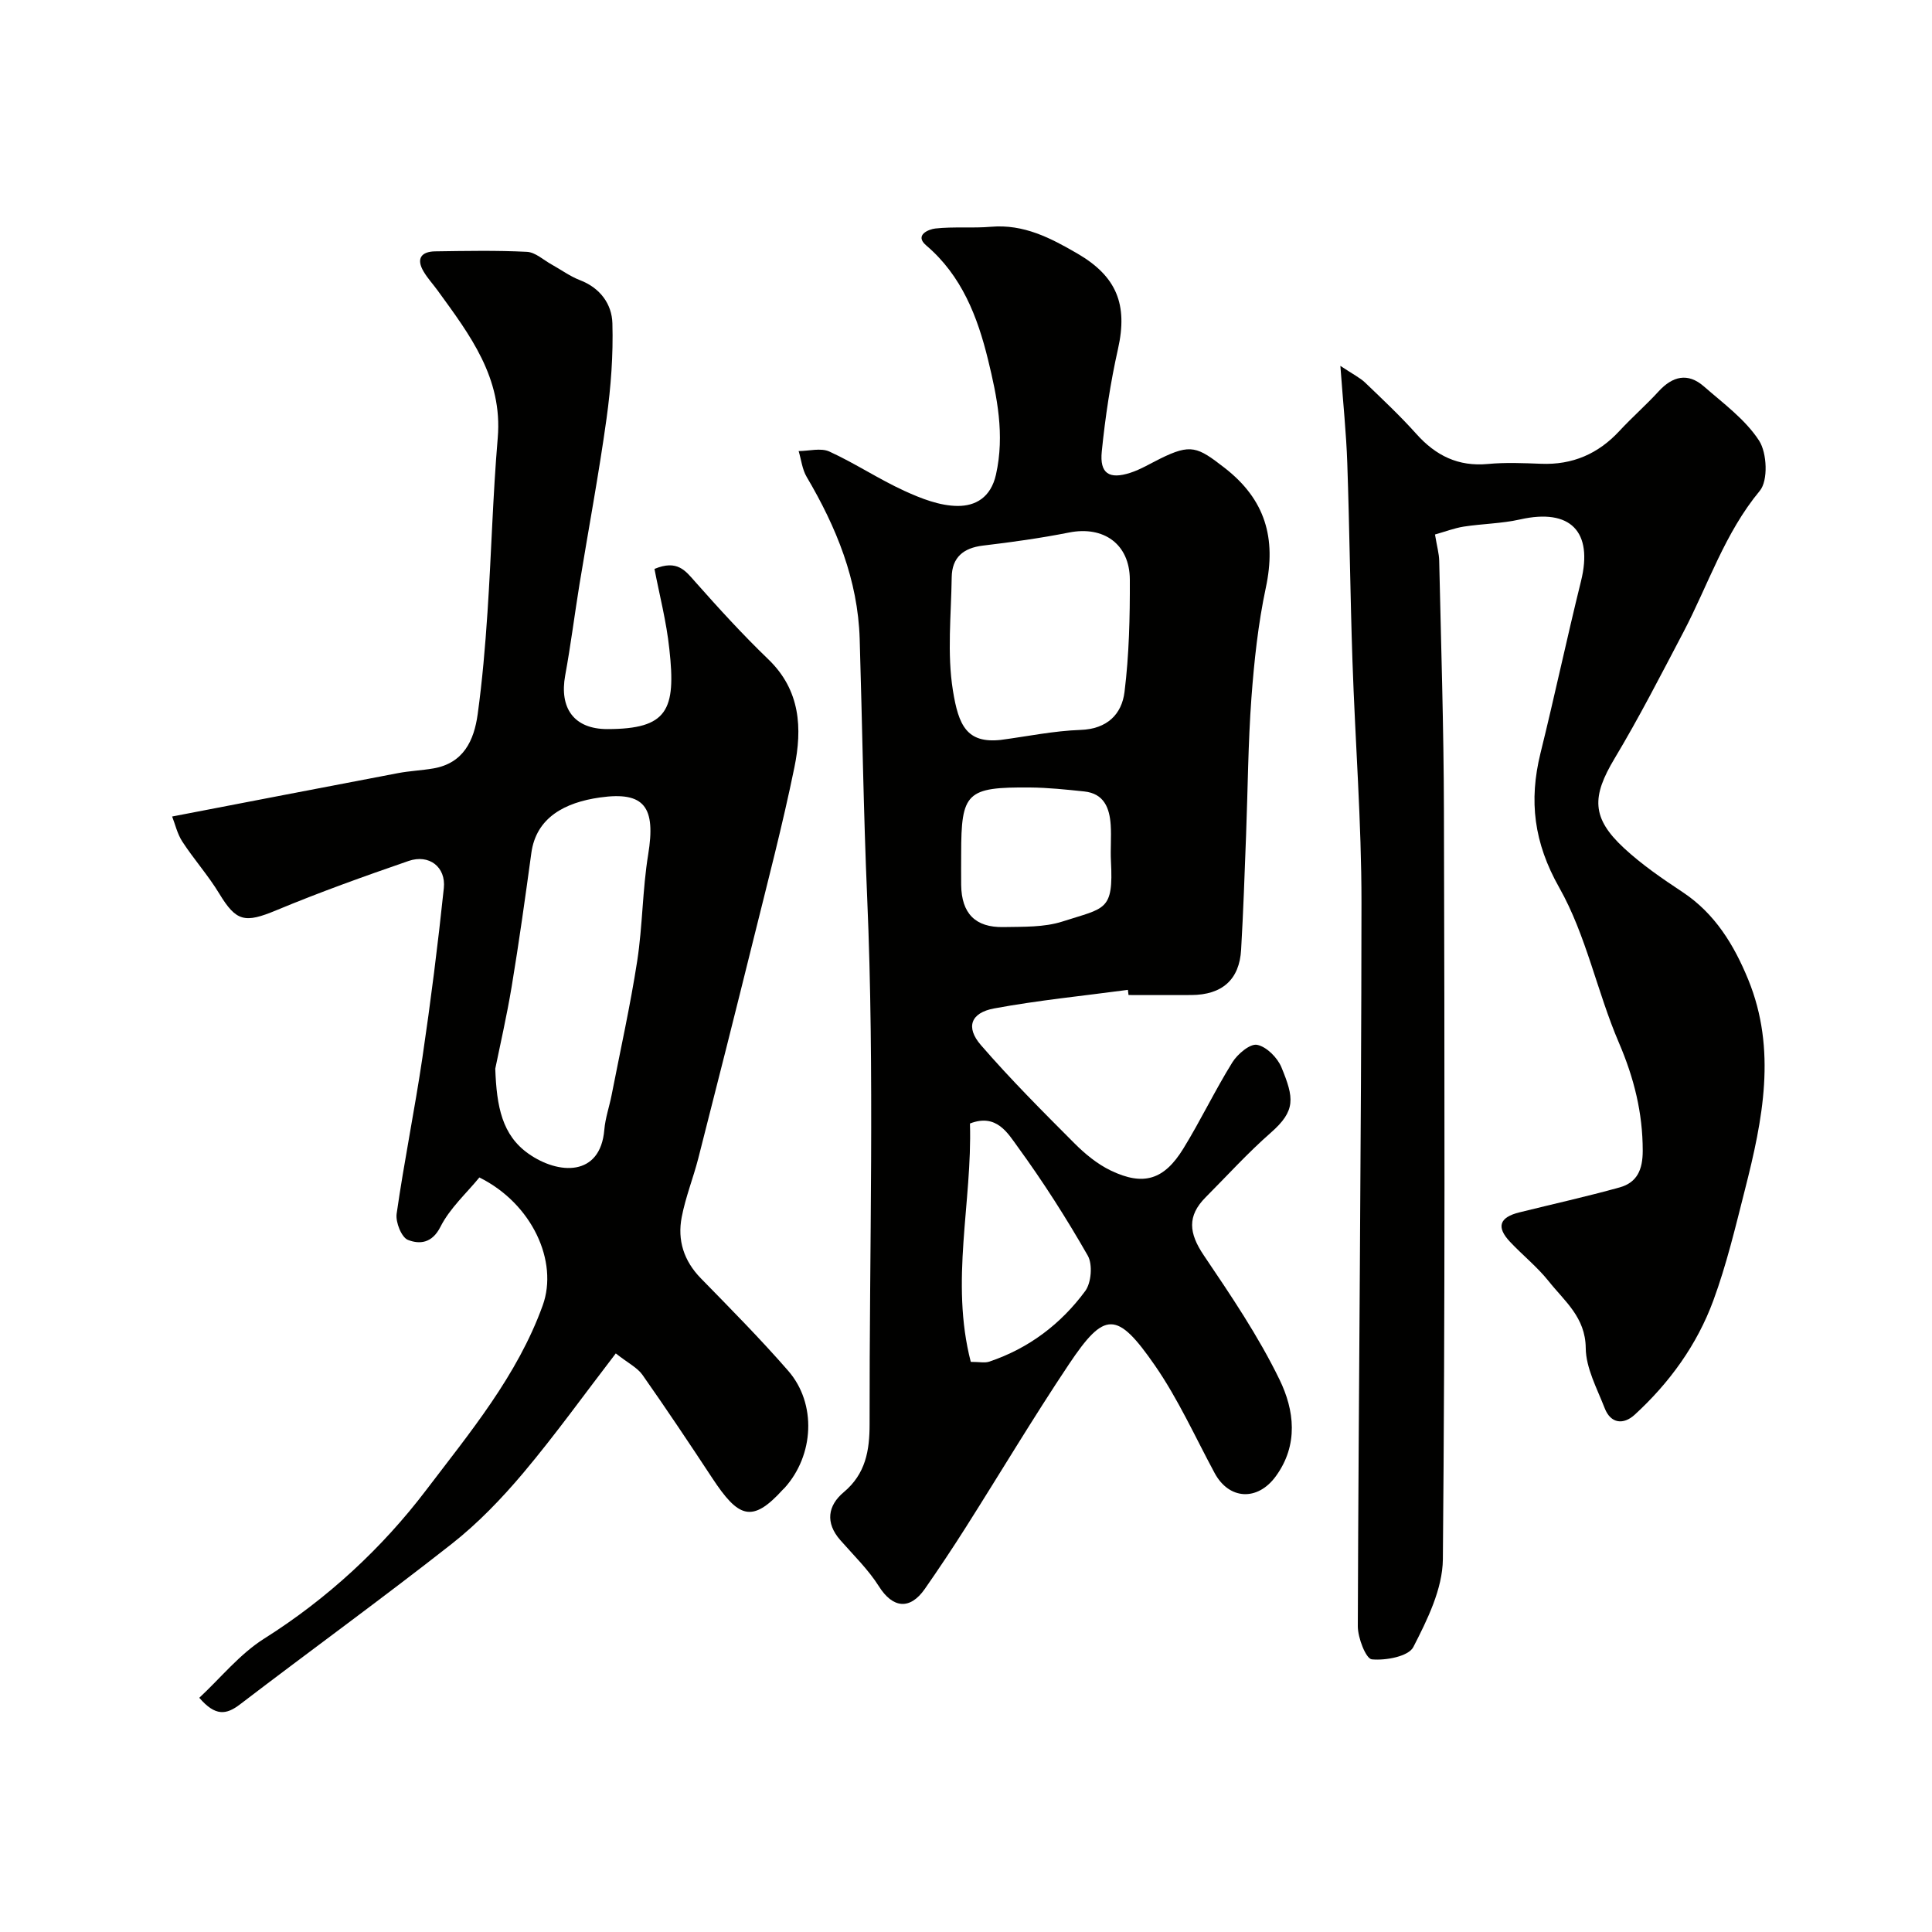 <svg enable-background="new 0 0 400 400" viewBox="0 0 400 400" xmlns="http://www.w3.org/2000/svg"><g fill="#010100"><path d="m233.52 204.94c-9.25 1.24-18.55 2.15-27.72 3.85-4.83.9-5.91 3.9-2.72 7.58 6.11 7.06 12.74 13.69 19.34 20.31 2.21 2.22 4.78 4.34 7.58 5.68 6.74 3.23 11 1.93 14.98-4.53 3.59-5.83 6.55-12.06 10.16-17.87 1.07-1.73 3.67-3.92 5.13-3.64 1.95.38 4.22 2.66 5.04 4.66 2.61 6.34 3.02 8.96-2.22 13.55-4.75 4.16-9.02 8.88-13.49 13.37-3.84 3.87-3.46 7.41-.39 11.97 5.63 8.34 11.33 16.76 15.71 25.78 3.04 6.25 4 13.48-.81 20.04-3.76 5.12-9.64 4.85-12.64-.72-4.03-7.48-7.55-15.32-12.36-22.27-7.88-11.38-10.43-11.26-17.81-.23-7.42 11.1-14.26 22.59-21.42 33.87-2.71 4.27-5.51 8.47-8.4 12.62-3.11 4.46-6.67 3.98-9.5-.51-2.2-3.49-5.26-6.45-8.01-9.59-3.14-3.58-2.59-7.15.71-9.91 4.56-3.82 5.36-8.65 5.36-14.1-.06-36.33 1.06-72.71-.5-108.98-.77-17.86-1.01-35.71-1.55-53.57-.37-12.25-4.84-23.16-10.97-33.55-.93-1.57-1.13-3.57-1.67-5.36 2.14-.01 4.6-.71 6.37.1 5.31 2.43 10.22 5.71 15.53 8.14 3.47 1.59 7.35 3.11 11.05 3.12 3.6.01 6.83-1.68 7.91-6.51 1.84-8.23.23-16.08-1.65-23.78-2.16-8.83-5.42-17.37-12.8-23.65-2.55-2.17.6-3.36 1.88-3.5 3.81-.42 7.7-.03 11.53-.36 6.79-.58 12.33 2.31 17.92 5.56 8.11 4.72 10.44 10.55 8.38 19.73-1.57 6.98-2.64 14.12-3.36 21.24-.46 4.55 1.52 5.82 5.9 4.41 2.16-.7 4.15-1.92 6.2-2.93 6.35-3.14 7.72-2.45 13.3 1.88 8.48 6.57 10.75 14.58 8.57 24.82-1.6 7.5-2.42 15.21-2.99 22.87-.69 9.41-.74 18.86-1.1 28.3-.3 7.94-.57 15.88-1.03 23.8-.35 6.2-3.94 9.35-10.31 9.38-4.33.02-8.67 0-13 0-.04-.36-.09-.71-.13-1.07zm-26.32-51.75c5.51-.73 11-1.88 16.52-2.07 5.51-.19 8.53-3.25 9.1-7.86.95-7.68 1.13-15.5 1.1-23.26-.03-7.38-5.45-11.16-12.57-9.75-5.9 1.17-11.88 2-17.85 2.71-4.07.49-6.4 2.46-6.46 6.55-.11 7.83-.98 15.81.25 23.45 1.16 7.2 2.85 10.99 9.91 10.23zm-6.21 128.77c1.81 0 2.9.26 3.8-.04 8.19-2.74 14.84-7.78 19.89-14.62 1.27-1.72 1.57-5.52.53-7.34-4.42-7.74-9.24-15.29-14.48-22.49-2.06-2.82-4.4-7.01-9.91-4.86.49 16.34-4.14 32.67.17 49.35zm-1.99-105.2c0 2.16-.03 4.32 0 6.47.08 5.87 2.91 8.83 8.78 8.71 4.08-.08 8.39.07 12.19-1.15 8.87-2.87 10.58-2.12 10.04-12.5-.13-2.48.11-4.99-.05-7.47-.23-3.51-1.36-6.53-5.49-6.96-3.73-.39-7.48-.79-11.22-.82-13.16-.1-14.25 1.01-14.25 13.72z"/><path d="m135.5 117.79c4.75-1.98 6.41.38 8.45 2.68 4.87 5.5 9.84 10.95 15.13 16.04 6.66 6.41 7.04 14.31 5.39 22.37-2.44 11.92-5.53 23.71-8.46 35.54-3.75 15.14-7.57 30.27-11.43 45.38-1.05 4.09-2.65 8.06-3.44 12.2-.92 4.77.43 9.04 3.96 12.66 6.14 6.28 12.33 12.54 18.09 19.15 5.93 6.81 5.36 17.5-.77 24.27-.11.12-.25.22-.36.35-6.35 6.99-9.17 5.83-14.59-2.4-4.73-7.18-9.51-14.34-14.45-21.37-1.05-1.5-2.94-2.41-5.53-4.45-6.51 8.47-12.51 16.85-19.13 24.72-4.49 5.33-9.42 10.46-14.88 14.75-14.39 11.31-29.22 22.05-43.76 33.17-2.87 2.2-5.12 2.53-8.46-1.34 4.43-4.12 8.38-9.07 13.45-12.26 13.08-8.25 24.42-18.77 33.48-30.69 9.04-11.9 18.93-23.74 24.18-38.31 3.26-9.05-2.17-21.04-13.12-26.47-2.68 3.28-6.11 6.36-8.05 10.2-1.76 3.5-4.38 3.65-6.74 2.73-1.33-.52-2.59-3.67-2.34-5.42 1.55-10.82 3.74-21.54 5.34-32.35 1.72-11.65 3.2-23.35 4.43-35.06.46-4.41-3.07-7.08-7.29-5.63-9.22 3.18-18.41 6.47-27.41 10.22-6.5 2.7-8.27 2.35-11.79-3.45-2.27-3.75-5.24-7.08-7.64-10.76-1.06-1.62-1.5-3.64-2.12-5.21 16.11-3.1 31.45-6.07 46.8-8.99 2.39-.45 4.85-.55 7.25-.96 6.29-1.07 8.46-5.8 9.21-11.24.96-6.99 1.56-14.04 2.03-21.09.8-12.02 1.1-24.08 2.12-36.09 1.06-12.44-5.79-21.37-12.43-30.52-.96-1.32-2.08-2.53-2.91-3.93-1.6-2.68-.49-4.15 2.4-4.19 6.33-.09 12.67-.22 18.99.1 1.74.09 3.41 1.68 5.09 2.61 1.97 1.09 3.82 2.46 5.9 3.26 4.19 1.61 6.59 4.96 6.7 8.92.19 6.56-.31 13.2-1.21 19.71-1.59 11.47-3.73 22.87-5.6 34.31-1.02 6.28-1.81 12.61-2.96 18.87-1.24 6.78 1.79 11.14 8.75 11.13 12.42-.02 14.23-3.88 12.81-16.57-.59-5.63-2.03-11.14-3.08-16.59zm-32.96 103.47c.28 7.87 1.41 13.75 6.89 17.61 6.2 4.36 14.87 4.8 15.69-4.98.2-2.4 1.03-4.75 1.5-7.13 1.81-9.27 3.87-18.5 5.31-27.82 1.12-7.29 1.08-14.75 2.27-22.03 1.59-9.78-.71-13.12-9.99-11.8-7.23 1.02-13.19 4.12-14.2 11.48-1.26 9.21-2.54 18.42-4.06 27.59-1.04 6.26-2.47 12.46-3.41 17.08z"/><path d="m297.1 110.66c.42 2.54.84 3.97.87 5.4.38 17.26.94 34.53.98 51.8.13 51.66.25 103.32-.22 154.97-.06 6.13-3.21 12.52-6.12 18.18-1 1.94-5.73 2.82-8.59 2.54-1.22-.12-2.91-4.46-2.9-6.88.16-49.93.73-99.85.76-149.78.01-16.7-1.31-33.41-1.87-50.11-.46-13.63-.6-27.27-1.07-40.9-.21-6.19-.86-12.36-1.43-20.13 2.66 1.77 4.06 2.45 5.13 3.47 3.61 3.46 7.26 6.89 10.59 10.61 4.02 4.5 8.68 6.81 14.84 6.23 3.63-.34 7.33-.18 10.99-.04 6.5.26 11.83-2.05 16.23-6.8 2.6-2.81 5.5-5.34 8.09-8.17 2.9-3.17 6.06-3.96 9.39-1.05 4.04 3.53 8.59 6.85 11.43 11.23 1.65 2.55 1.9 8.27.15 10.38-7.29 8.79-10.67 19.45-15.81 29.25-4.62 8.79-9.15 17.65-14.25 26.16-4.75 7.92-4.81 12.3 1.93 18.56 3.69 3.42 7.91 6.32 12.13 9.11 6.74 4.46 10.68 10.99 13.61 18.14 5.93 14.51 2.99 29.03-.68 43.44-1.96 7.72-3.81 15.53-6.55 22.98-3.37 9.16-9.06 17.03-16.28 23.65-2.3 2.11-4.96 1.9-6.22-1.36-1.58-4.07-3.88-8.28-3.92-12.44-.06-6.38-4.38-9.69-7.65-13.81-2.37-2.98-5.42-5.41-8.04-8.2-2.87-3.05-2.19-5.06 1.95-6.08 6.92-1.72 13.89-3.26 20.76-5.17 3.61-1.01 4.78-3.66 4.78-7.58 0-7.87-1.8-15.06-4.91-22.32-4.54-10.56-6.78-22.28-12.37-32.16-5.27-9.32-6.32-17.97-3.89-27.84 2.93-11.84 5.46-23.78 8.39-35.62 2.55-10.29-2.21-15.12-12.59-12.78-3.82.86-7.81.89-11.7 1.49-1.98.32-3.92 1.07-5.94 1.63z"/></g></svg>